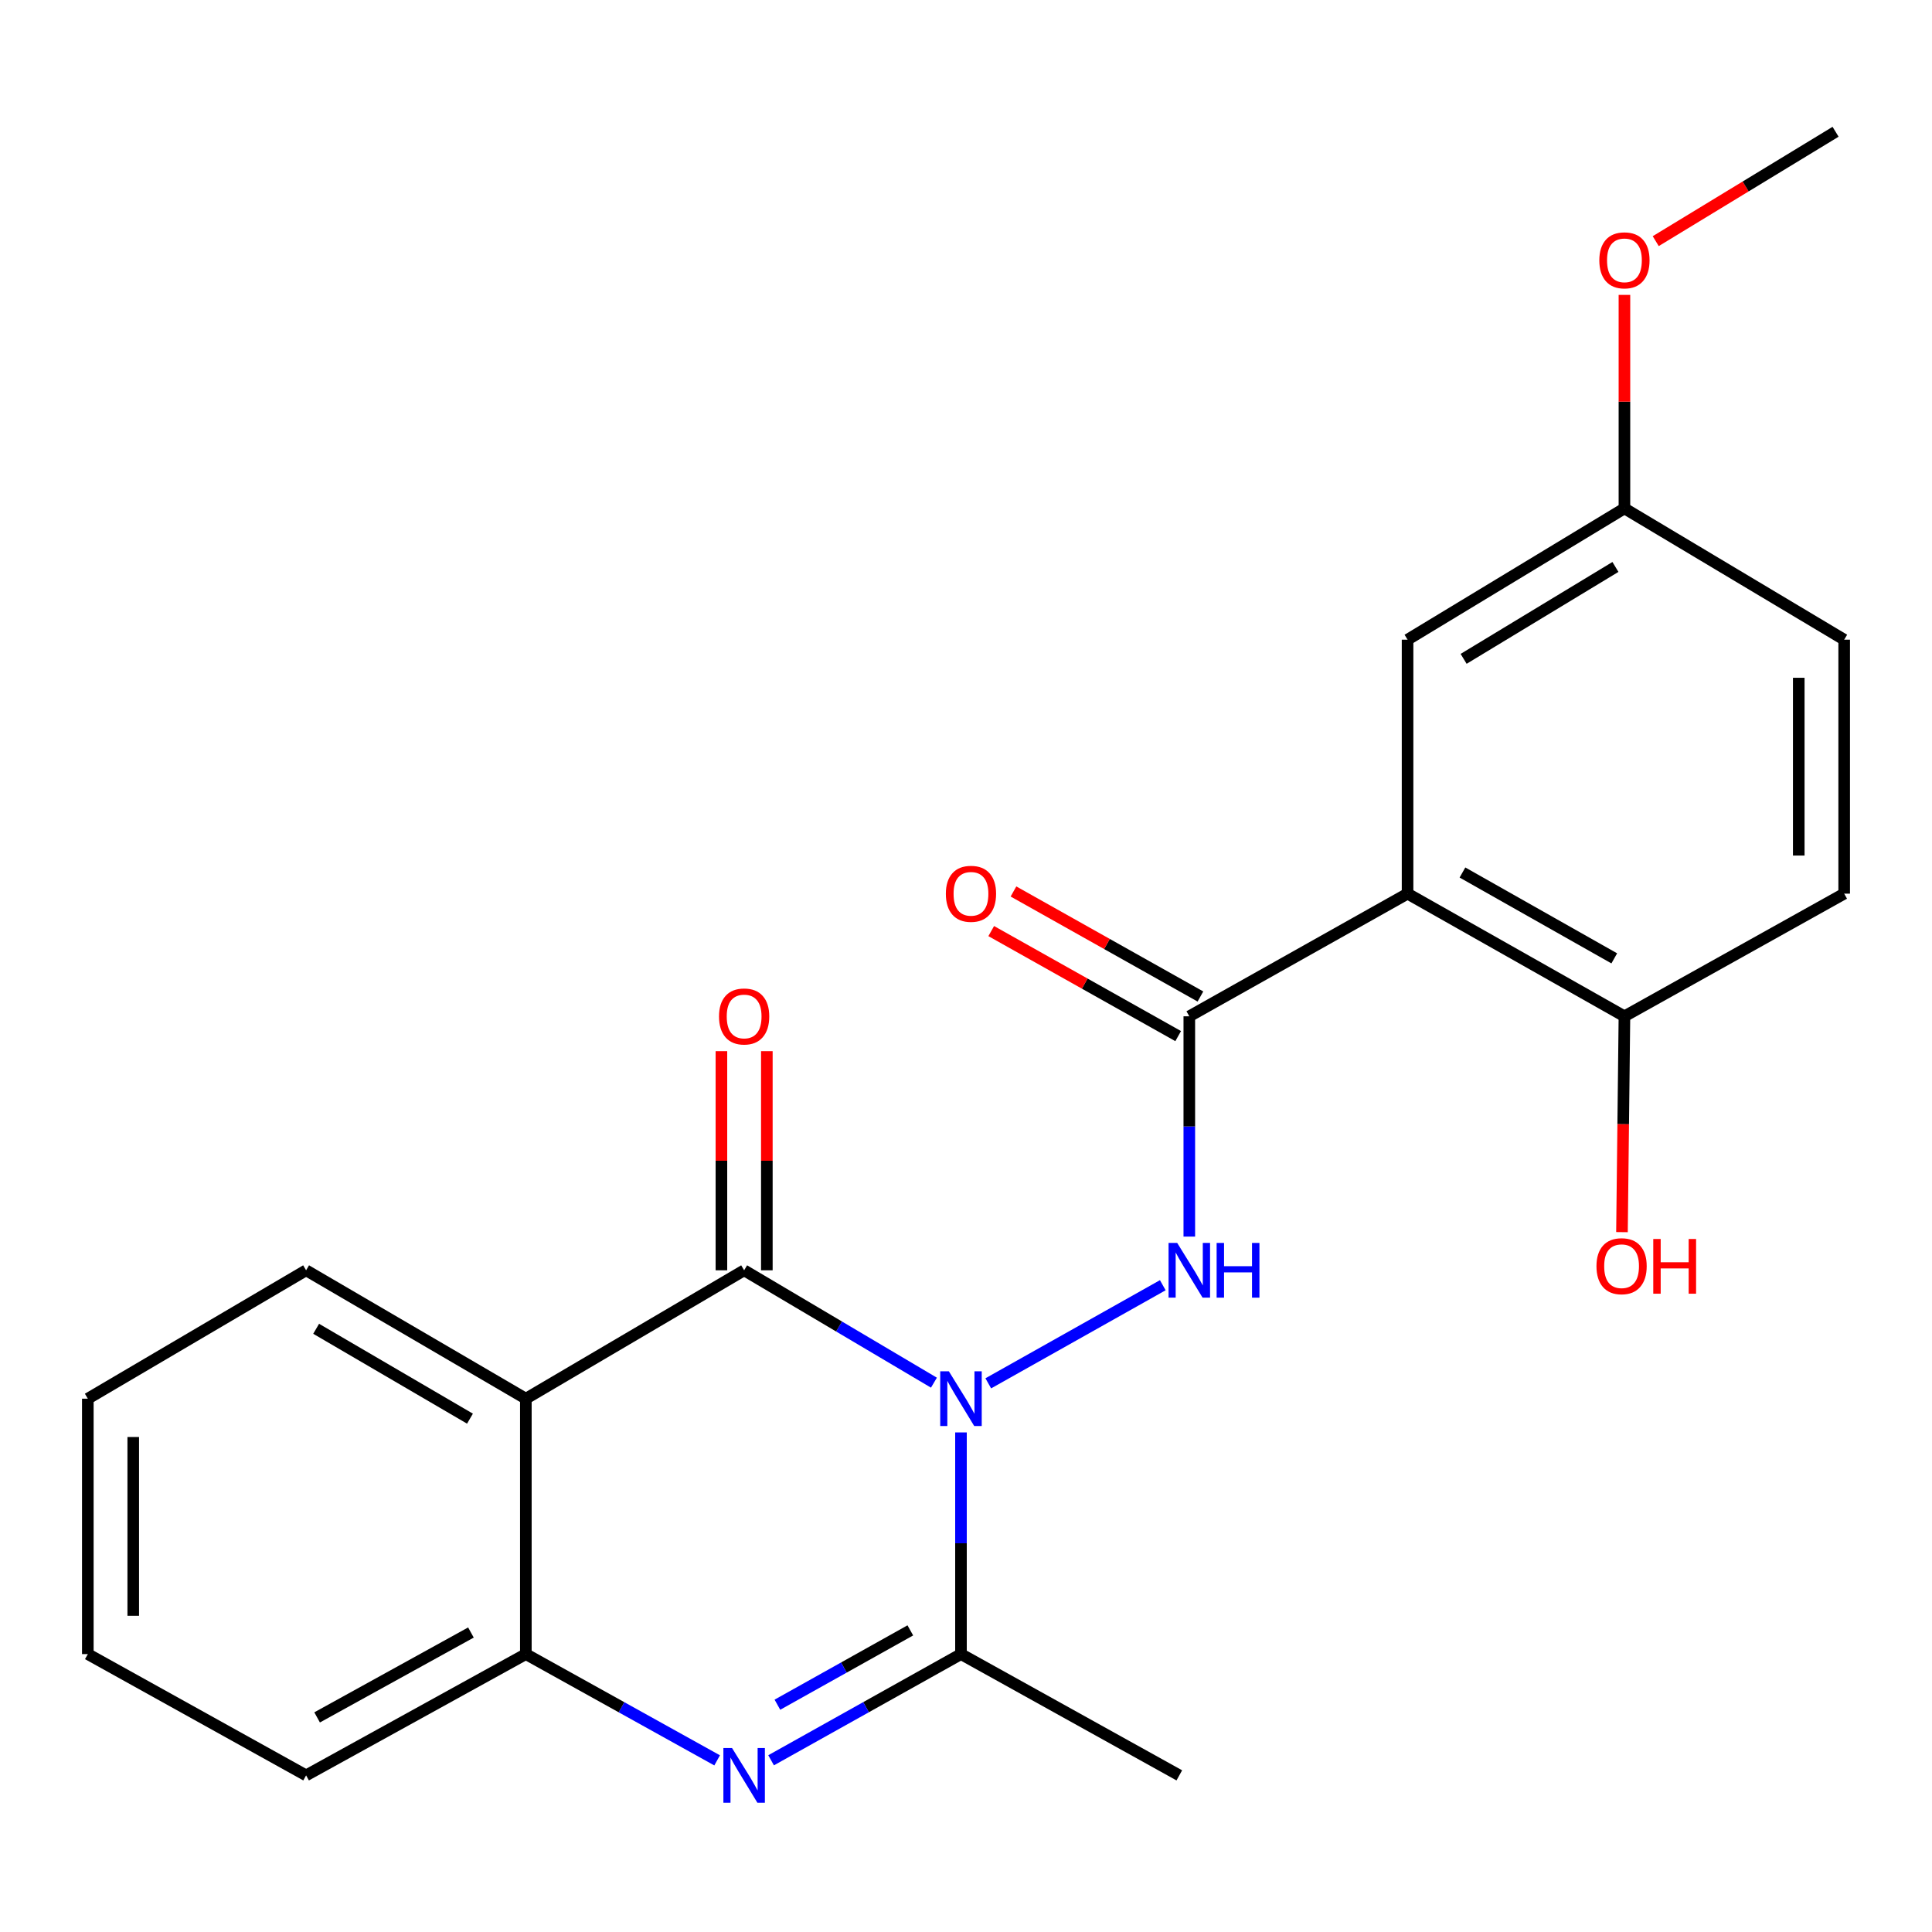 <?xml version='1.0' encoding='iso-8859-1'?>
<svg version='1.1' baseProfile='full'
              xmlns='http://www.w3.org/2000/svg'
                      xmlns:rdkit='http://www.rdkit.org/xml'
                      xmlns:xlink='http://www.w3.org/1999/xlink'
                  xml:space='preserve'
width='1000px' height='1000px' viewBox='0 0 1000 1000'>
<!-- END OF HEADER -->
<rect style='opacity:1.0;fill:#FFFFFF;stroke:none' width='1000' height='1000' x='0' y='0'> </rect>
<path class='bond-0' d='M 483.4,715.669 L 434.281,686.588' style='fill:none;fill-rule:evenodd;stroke:#0000FF;stroke-width:6px;stroke-linecap:butt;stroke-linejoin:miter;stroke-opacity:1' />
<path class='bond-0' d='M 434.281,686.588 L 385.162,657.506' style='fill:none;fill-rule:evenodd;stroke:#000000;stroke-width:6px;stroke-linecap:butt;stroke-linejoin:miter;stroke-opacity:1' />
<path class='bond-1' d='M 497.4,741.423 L 497.4,798.79' style='fill:none;fill-rule:evenodd;stroke:#0000FF;stroke-width:6px;stroke-linecap:butt;stroke-linejoin:miter;stroke-opacity:1' />
<path class='bond-1' d='M 497.4,798.79 L 497.4,856.158' style='fill:none;fill-rule:evenodd;stroke:#000000;stroke-width:6px;stroke-linecap:butt;stroke-linejoin:miter;stroke-opacity:1' />
<path class='bond-3' d='M 511.53,716.014 L 601.858,665.223' style='fill:none;fill-rule:evenodd;stroke:#0000FF;stroke-width:6px;stroke-linecap:butt;stroke-linejoin:miter;stroke-opacity:1' />
<path class='bond-4' d='M 385.162,657.506 L 272.179,723.958' style='fill:none;fill-rule:evenodd;stroke:#000000;stroke-width:6px;stroke-linecap:butt;stroke-linejoin:miter;stroke-opacity:1' />
<path class='bond-9' d='M 396.919,657.506 L 396.919,600.796' style='fill:none;fill-rule:evenodd;stroke:#000000;stroke-width:6px;stroke-linecap:butt;stroke-linejoin:miter;stroke-opacity:1' />
<path class='bond-9' d='M 396.919,600.796 L 396.919,544.085' style='fill:none;fill-rule:evenodd;stroke:#FF0000;stroke-width:6px;stroke-linecap:butt;stroke-linejoin:miter;stroke-opacity:1' />
<path class='bond-9' d='M 373.405,657.506 L 373.405,600.796' style='fill:none;fill-rule:evenodd;stroke:#000000;stroke-width:6px;stroke-linecap:butt;stroke-linejoin:miter;stroke-opacity:1' />
<path class='bond-9' d='M 373.405,600.796 L 373.405,544.085' style='fill:none;fill-rule:evenodd;stroke:#FF0000;stroke-width:6px;stroke-linecap:butt;stroke-linejoin:miter;stroke-opacity:1' />
<path class='bond-2' d='M 497.4,856.158 L 448.259,883.64' style='fill:none;fill-rule:evenodd;stroke:#000000;stroke-width:6px;stroke-linecap:butt;stroke-linejoin:miter;stroke-opacity:1' />
<path class='bond-2' d='M 448.259,883.64 L 399.117,911.122' style='fill:none;fill-rule:evenodd;stroke:#0000FF;stroke-width:6px;stroke-linecap:butt;stroke-linejoin:miter;stroke-opacity:1' />
<path class='bond-2' d='M 471.181,843.88 L 436.782,863.117' style='fill:none;fill-rule:evenodd;stroke:#000000;stroke-width:6px;stroke-linecap:butt;stroke-linejoin:miter;stroke-opacity:1' />
<path class='bond-2' d='M 436.782,863.117 L 402.382,882.355' style='fill:none;fill-rule:evenodd;stroke:#0000FF;stroke-width:6px;stroke-linecap:butt;stroke-linejoin:miter;stroke-opacity:1' />
<path class='bond-15' d='M 497.4,856.158 L 610.41,918.926' style='fill:none;fill-rule:evenodd;stroke:#000000;stroke-width:6px;stroke-linecap:butt;stroke-linejoin:miter;stroke-opacity:1' />
<path class='bond-7' d='M 371.191,911.164 L 321.685,883.661' style='fill:none;fill-rule:evenodd;stroke:#0000FF;stroke-width:6px;stroke-linecap:butt;stroke-linejoin:miter;stroke-opacity:1' />
<path class='bond-7' d='M 321.685,883.661 L 272.179,856.158' style='fill:none;fill-rule:evenodd;stroke:#000000;stroke-width:6px;stroke-linecap:butt;stroke-linejoin:miter;stroke-opacity:1' />
<path class='bond-5' d='M 615.583,640.06 L 615.583,583.049' style='fill:none;fill-rule:evenodd;stroke:#0000FF;stroke-width:6px;stroke-linecap:butt;stroke-linejoin:miter;stroke-opacity:1' />
<path class='bond-5' d='M 615.583,583.049 L 615.583,526.039' style='fill:none;fill-rule:evenodd;stroke:#000000;stroke-width:6px;stroke-linecap:butt;stroke-linejoin:miter;stroke-opacity:1' />
<path class='bond-14' d='M 272.179,723.958 L 158.438,657.506' style='fill:none;fill-rule:evenodd;stroke:#000000;stroke-width:6px;stroke-linecap:butt;stroke-linejoin:miter;stroke-opacity:1' />
<path class='bond-14' d='M 243.256,734.293 L 163.637,687.777' style='fill:none;fill-rule:evenodd;stroke:#000000;stroke-width:6px;stroke-linecap:butt;stroke-linejoin:miter;stroke-opacity:1' />
<path class='bond-23' d='M 272.179,723.958 L 272.179,856.158' style='fill:none;fill-rule:evenodd;stroke:#000000;stroke-width:6px;stroke-linecap:butt;stroke-linejoin:miter;stroke-opacity:1' />
<path class='bond-6' d='M 615.583,526.039 L 728.553,462.552' style='fill:none;fill-rule:evenodd;stroke:#000000;stroke-width:6px;stroke-linecap:butt;stroke-linejoin:miter;stroke-opacity:1' />
<path class='bond-11' d='M 621.341,515.789 L 572.957,488.607' style='fill:none;fill-rule:evenodd;stroke:#000000;stroke-width:6px;stroke-linecap:butt;stroke-linejoin:miter;stroke-opacity:1' />
<path class='bond-11' d='M 572.957,488.607 L 524.572,461.425' style='fill:none;fill-rule:evenodd;stroke:#FF0000;stroke-width:6px;stroke-linecap:butt;stroke-linejoin:miter;stroke-opacity:1' />
<path class='bond-11' d='M 609.824,536.289 L 561.44,509.107' style='fill:none;fill-rule:evenodd;stroke:#000000;stroke-width:6px;stroke-linecap:butt;stroke-linejoin:miter;stroke-opacity:1' />
<path class='bond-11' d='M 561.44,509.107 L 513.056,481.925' style='fill:none;fill-rule:evenodd;stroke:#FF0000;stroke-width:6px;stroke-linecap:butt;stroke-linejoin:miter;stroke-opacity:1' />
<path class='bond-8' d='M 728.553,462.552 L 840.805,526.039' style='fill:none;fill-rule:evenodd;stroke:#000000;stroke-width:6px;stroke-linecap:butt;stroke-linejoin:miter;stroke-opacity:1' />
<path class='bond-8' d='M 756.966,451.608 L 835.542,496.049' style='fill:none;fill-rule:evenodd;stroke:#000000;stroke-width:6px;stroke-linecap:butt;stroke-linejoin:miter;stroke-opacity:1' />
<path class='bond-10' d='M 728.553,462.552 L 728.553,331.097' style='fill:none;fill-rule:evenodd;stroke:#000000;stroke-width:6px;stroke-linecap:butt;stroke-linejoin:miter;stroke-opacity:1' />
<path class='bond-18' d='M 272.179,856.158 L 158.438,918.926' style='fill:none;fill-rule:evenodd;stroke:#000000;stroke-width:6px;stroke-linecap:butt;stroke-linejoin:miter;stroke-opacity:1' />
<path class='bond-18' d='M 243.757,844.986 L 164.138,888.924' style='fill:none;fill-rule:evenodd;stroke:#000000;stroke-width:6px;stroke-linecap:butt;stroke-linejoin:miter;stroke-opacity:1' />
<path class='bond-12' d='M 840.805,526.039 L 954.545,462.552' style='fill:none;fill-rule:evenodd;stroke:#000000;stroke-width:6px;stroke-linecap:butt;stroke-linejoin:miter;stroke-opacity:1' />
<path class='bond-17' d='M 840.805,526.039 L 840.167,581.893' style='fill:none;fill-rule:evenodd;stroke:#000000;stroke-width:6px;stroke-linecap:butt;stroke-linejoin:miter;stroke-opacity:1' />
<path class='bond-17' d='M 840.167,581.893 L 839.529,637.747' style='fill:none;fill-rule:evenodd;stroke:#FF0000;stroke-width:6px;stroke-linecap:butt;stroke-linejoin:miter;stroke-opacity:1' />
<path class='bond-13' d='M 728.553,331.097 L 840.805,263.143' style='fill:none;fill-rule:evenodd;stroke:#000000;stroke-width:6px;stroke-linecap:butt;stroke-linejoin:miter;stroke-opacity:1' />
<path class='bond-13' d='M 757.568,341.019 L 836.144,293.451' style='fill:none;fill-rule:evenodd;stroke:#000000;stroke-width:6px;stroke-linecap:butt;stroke-linejoin:miter;stroke-opacity:1' />
<path class='bond-25' d='M 954.545,462.552 L 954.545,331.097' style='fill:none;fill-rule:evenodd;stroke:#000000;stroke-width:6px;stroke-linecap:butt;stroke-linejoin:miter;stroke-opacity:1' />
<path class='bond-25' d='M 931.032,442.834 L 931.032,350.815' style='fill:none;fill-rule:evenodd;stroke:#000000;stroke-width:6px;stroke-linecap:butt;stroke-linejoin:miter;stroke-opacity:1' />
<path class='bond-16' d='M 840.805,263.143 L 954.545,331.097' style='fill:none;fill-rule:evenodd;stroke:#000000;stroke-width:6px;stroke-linecap:butt;stroke-linejoin:miter;stroke-opacity:1' />
<path class='bond-19' d='M 840.805,263.143 L 840.805,207.891' style='fill:none;fill-rule:evenodd;stroke:#000000;stroke-width:6px;stroke-linecap:butt;stroke-linejoin:miter;stroke-opacity:1' />
<path class='bond-19' d='M 840.805,207.891 L 840.805,152.638' style='fill:none;fill-rule:evenodd;stroke:#FF0000;stroke-width:6px;stroke-linecap:butt;stroke-linejoin:miter;stroke-opacity:1' />
<path class='bond-21' d='M 158.438,657.506 L 45.455,723.958' style='fill:none;fill-rule:evenodd;stroke:#000000;stroke-width:6px;stroke-linecap:butt;stroke-linejoin:miter;stroke-opacity:1' />
<path class='bond-22' d='M 158.438,918.926 L 45.455,856.158' style='fill:none;fill-rule:evenodd;stroke:#000000;stroke-width:6px;stroke-linecap:butt;stroke-linejoin:miter;stroke-opacity:1' />
<path class='bond-20' d='M 857.002,124.815 L 903.547,96.508' style='fill:none;fill-rule:evenodd;stroke:#FF0000;stroke-width:6px;stroke-linecap:butt;stroke-linejoin:miter;stroke-opacity:1' />
<path class='bond-20' d='M 903.547,96.508 L 950.091,68.201' style='fill:none;fill-rule:evenodd;stroke:#000000;stroke-width:6px;stroke-linecap:butt;stroke-linejoin:miter;stroke-opacity:1' />
<path class='bond-24' d='M 45.455,723.958 L 45.455,856.158' style='fill:none;fill-rule:evenodd;stroke:#000000;stroke-width:6px;stroke-linecap:butt;stroke-linejoin:miter;stroke-opacity:1' />
<path class='bond-24' d='M 68.968,743.788 L 68.968,836.328' style='fill:none;fill-rule:evenodd;stroke:#000000;stroke-width:6px;stroke-linecap:butt;stroke-linejoin:miter;stroke-opacity:1' />
<path  class='atom-0' d='M 491.14 709.798
L 500.42 724.798
Q 501.34 726.278, 502.82 728.958
Q 504.3 731.638, 504.38 731.798
L 504.38 709.798
L 508.14 709.798
L 508.14 738.118
L 504.26 738.118
L 494.3 721.718
Q 493.14 719.798, 491.9 717.598
Q 490.7 715.398, 490.34 714.718
L 490.34 738.118
L 486.66 738.118
L 486.66 709.798
L 491.14 709.798
' fill='#0000FF'/>
<path  class='atom-3' d='M 378.902 904.766
L 388.182 919.766
Q 389.102 921.246, 390.582 923.926
Q 392.062 926.606, 392.142 926.766
L 392.142 904.766
L 395.902 904.766
L 395.902 933.086
L 392.022 933.086
L 382.062 916.686
Q 380.902 914.766, 379.662 912.566
Q 378.462 910.366, 378.102 909.686
L 378.102 933.086
L 374.422 933.086
L 374.422 904.766
L 378.902 904.766
' fill='#0000FF'/>
<path  class='atom-4' d='M 609.323 643.346
L 618.603 658.346
Q 619.523 659.826, 621.003 662.506
Q 622.483 665.186, 622.563 665.346
L 622.563 643.346
L 626.323 643.346
L 626.323 671.666
L 622.443 671.666
L 612.483 655.266
Q 611.323 653.346, 610.083 651.146
Q 608.883 648.946, 608.523 648.266
L 608.523 671.666
L 604.843 671.666
L 604.843 643.346
L 609.323 643.346
' fill='#0000FF'/>
<path  class='atom-4' d='M 629.723 643.346
L 633.563 643.346
L 633.563 655.386
L 648.043 655.386
L 648.043 643.346
L 651.883 643.346
L 651.883 671.666
L 648.043 671.666
L 648.043 658.586
L 633.563 658.586
L 633.563 671.666
L 629.723 671.666
L 629.723 643.346
' fill='#0000FF'/>
<path  class='atom-10' d='M 372.162 526.119
Q 372.162 519.319, 375.522 515.519
Q 378.882 511.719, 385.162 511.719
Q 391.442 511.719, 394.802 515.519
Q 398.162 519.319, 398.162 526.119
Q 398.162 532.999, 394.762 536.919
Q 391.362 540.799, 385.162 540.799
Q 378.922 540.799, 375.522 536.919
Q 372.162 533.039, 372.162 526.119
M 385.162 537.599
Q 389.482 537.599, 391.802 534.719
Q 394.162 531.799, 394.162 526.119
Q 394.162 520.559, 391.802 517.759
Q 389.482 514.919, 385.162 514.919
Q 380.842 514.919, 378.482 517.719
Q 376.162 520.519, 376.162 526.119
Q 376.162 531.839, 378.482 534.719
Q 380.842 537.599, 385.162 537.599
' fill='#FF0000'/>
<path  class='atom-12' d='M 489.573 462.632
Q 489.573 455.832, 492.933 452.032
Q 496.293 448.232, 502.573 448.232
Q 508.853 448.232, 512.213 452.032
Q 515.573 455.832, 515.573 462.632
Q 515.573 469.512, 512.173 473.432
Q 508.773 477.312, 502.573 477.312
Q 496.333 477.312, 492.933 473.432
Q 489.573 469.552, 489.573 462.632
M 502.573 474.112
Q 506.893 474.112, 509.213 471.232
Q 511.573 468.312, 511.573 462.632
Q 511.573 457.072, 509.213 454.272
Q 506.893 451.432, 502.573 451.432
Q 498.253 451.432, 495.893 454.232
Q 493.573 457.032, 493.573 462.632
Q 493.573 468.352, 495.893 471.232
Q 498.253 474.112, 502.573 474.112
' fill='#FF0000'/>
<path  class='atom-18' d='M 826.328 655.379
Q 826.328 648.579, 829.688 644.779
Q 833.048 640.979, 839.328 640.979
Q 845.608 640.979, 848.968 644.779
Q 852.328 648.579, 852.328 655.379
Q 852.328 662.259, 848.928 666.179
Q 845.528 670.059, 839.328 670.059
Q 833.088 670.059, 829.688 666.179
Q 826.328 662.299, 826.328 655.379
M 839.328 666.859
Q 843.648 666.859, 845.968 663.979
Q 848.328 661.059, 848.328 655.379
Q 848.328 649.819, 845.968 647.019
Q 843.648 644.179, 839.328 644.179
Q 835.008 644.179, 832.648 646.979
Q 830.328 649.779, 830.328 655.379
Q 830.328 661.099, 832.648 663.979
Q 835.008 666.859, 839.328 666.859
' fill='#FF0000'/>
<path  class='atom-18' d='M 855.728 641.299
L 859.568 641.299
L 859.568 653.339
L 874.048 653.339
L 874.048 641.299
L 877.888 641.299
L 877.888 669.619
L 874.048 669.619
L 874.048 656.539
L 859.568 656.539
L 859.568 669.619
L 855.728 669.619
L 855.728 641.299
' fill='#FF0000'/>
<path  class='atom-20' d='M 827.805 134.747
Q 827.805 127.947, 831.165 124.147
Q 834.525 120.347, 840.805 120.347
Q 847.085 120.347, 850.445 124.147
Q 853.805 127.947, 853.805 134.747
Q 853.805 141.627, 850.405 145.547
Q 847.005 149.427, 840.805 149.427
Q 834.565 149.427, 831.165 145.547
Q 827.805 141.667, 827.805 134.747
M 840.805 146.227
Q 845.125 146.227, 847.445 143.347
Q 849.805 140.427, 849.805 134.747
Q 849.805 129.187, 847.445 126.387
Q 845.125 123.547, 840.805 123.547
Q 836.485 123.547, 834.125 126.347
Q 831.805 129.147, 831.805 134.747
Q 831.805 140.467, 834.125 143.347
Q 836.485 146.227, 840.805 146.227
' fill='#FF0000'/>
</svg>
